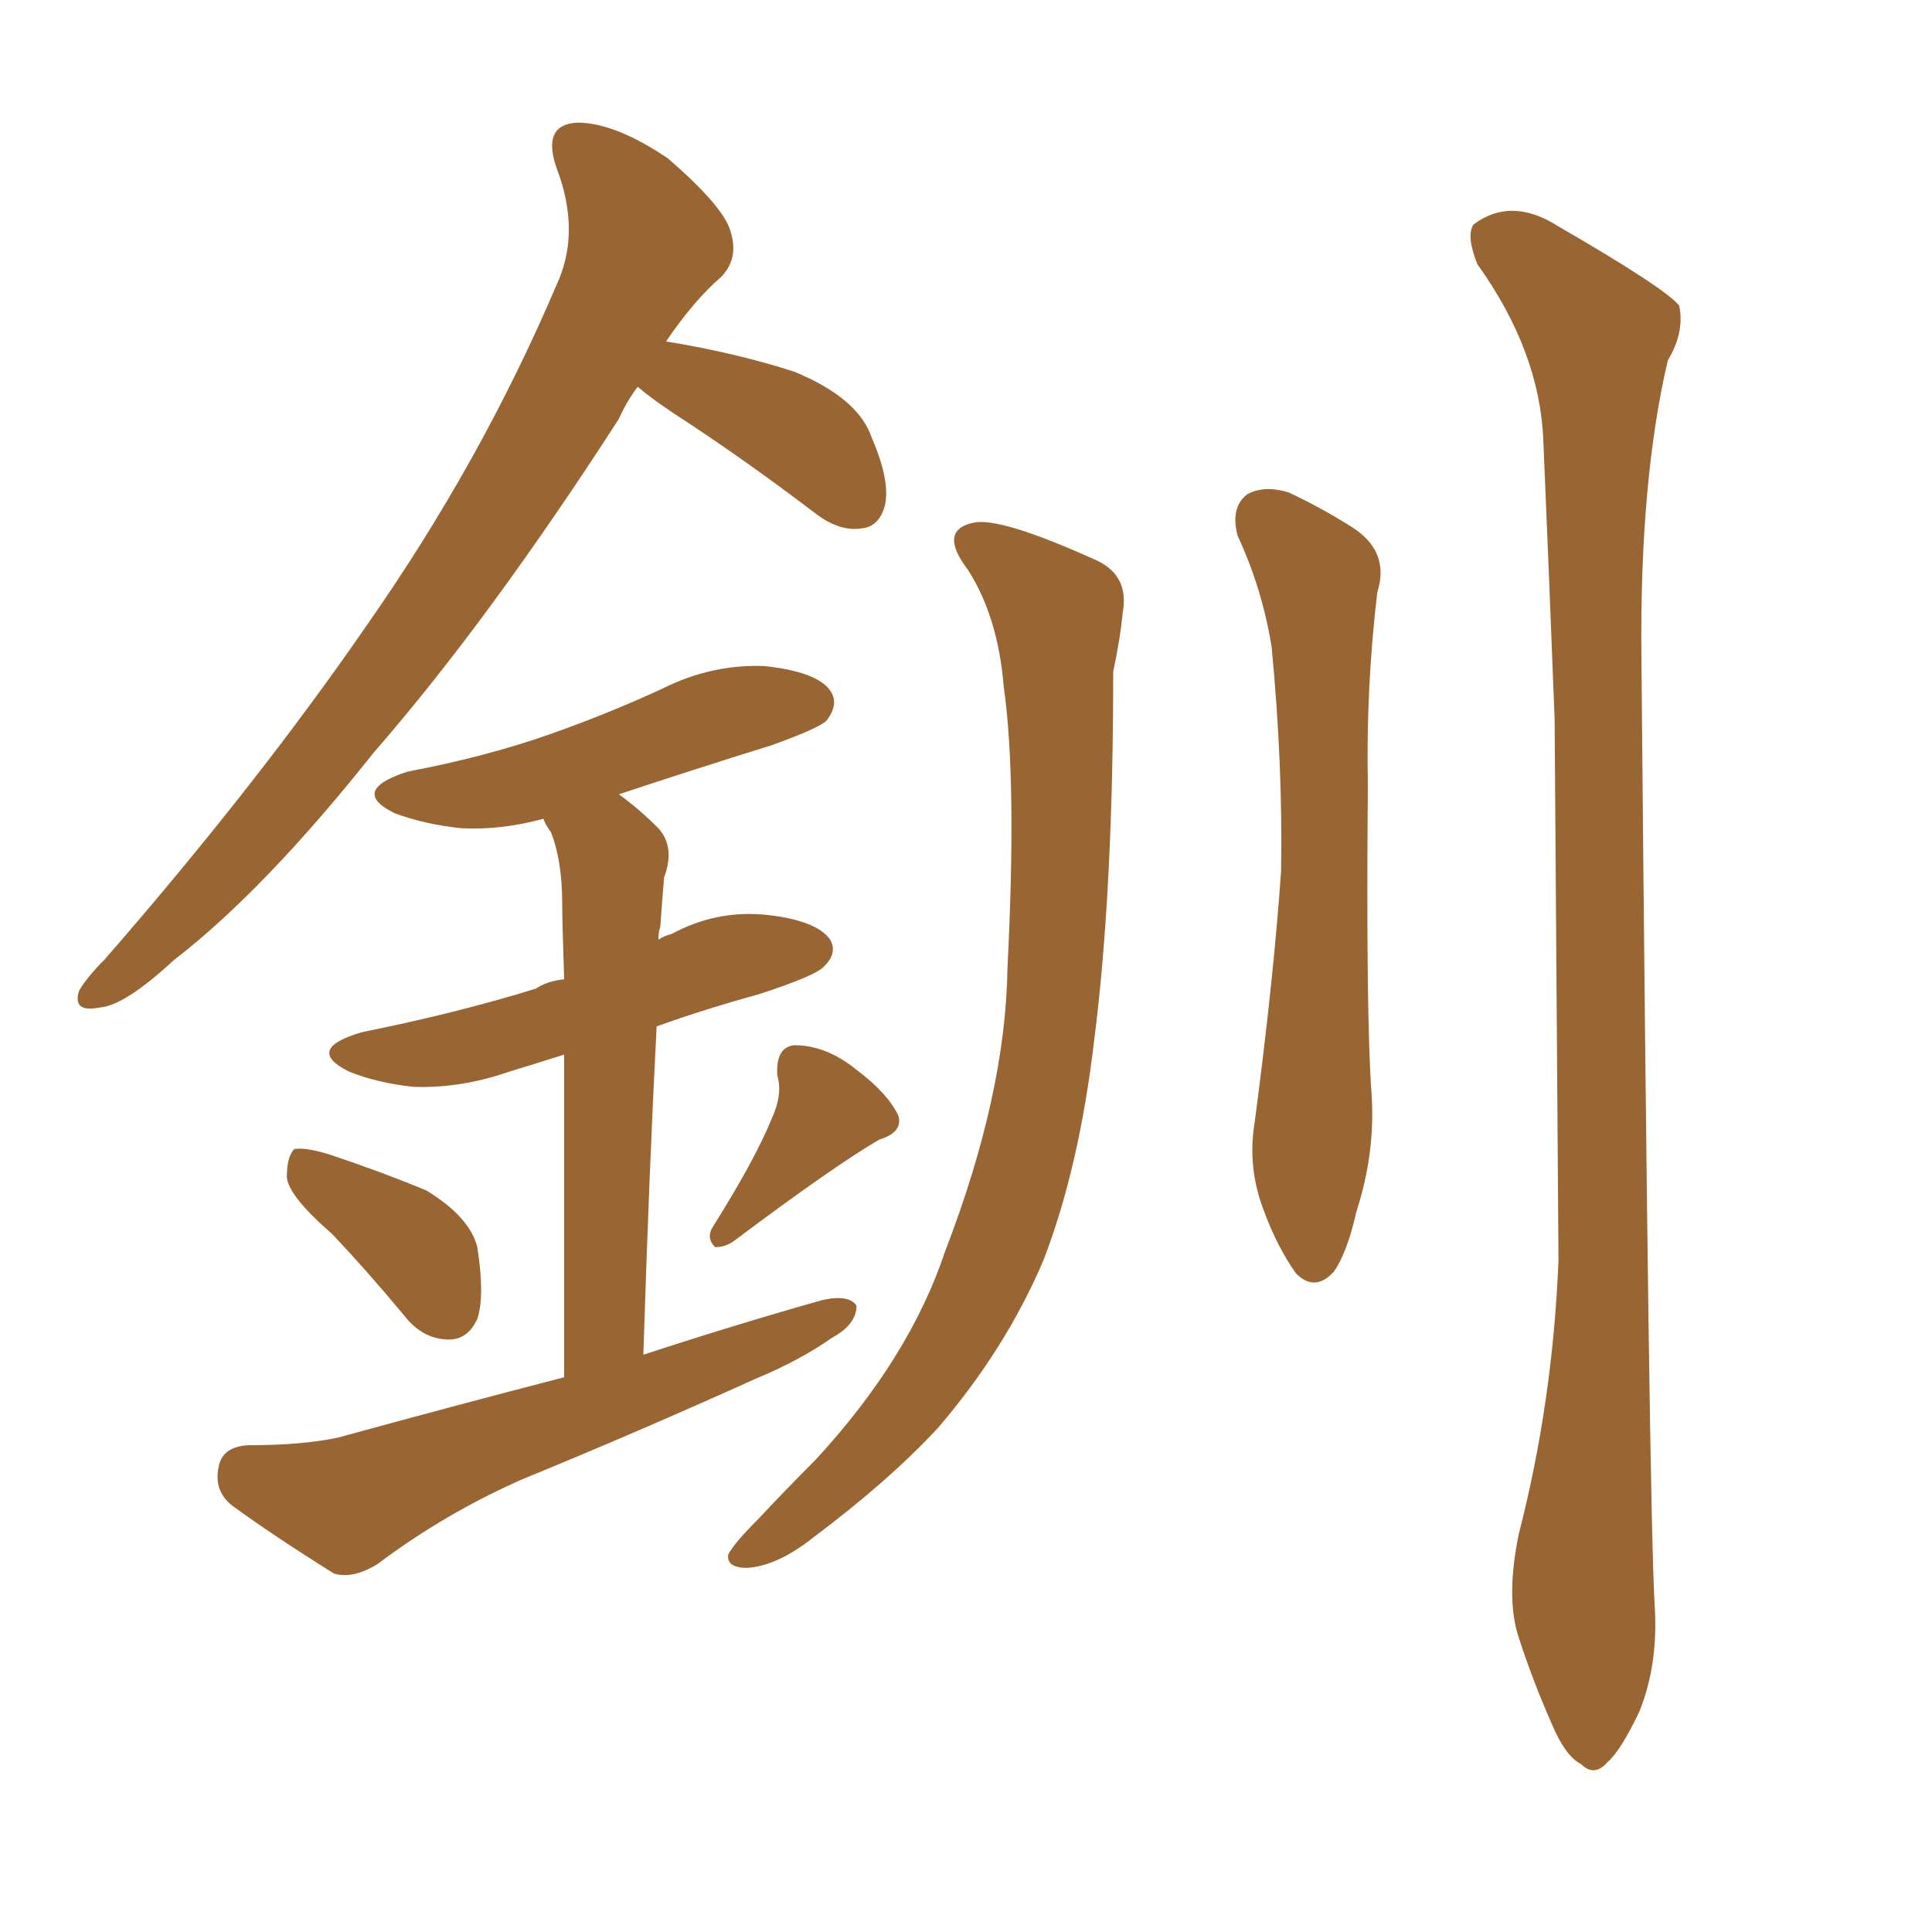 <svg xmlns="http://www.w3.org/2000/svg" xmlns:xlink="http://www.w3.org/1999/xlink" width="150" height="150"><path fill="#996633" padding="10" d="M49.51 30.03L49.51 30.03Q48.63 31.20 48.05 32.52L48.05 32.52Q37.94 48.19 29.00 58.45L29.00 58.45Q20.51 69.14 13.48 74.56L13.48 74.56Q9.67 78.08 7.76 78.22L7.76 78.22Q5.57 78.66 6.15 76.90L6.15 76.90Q6.74 75.88 8.20 74.41L8.20 74.41Q19.92 60.94 28.42 48.63L28.42 48.63Q37.35 35.89 43.21 22.12L43.21 22.12Q45.12 18.02 43.21 13.04L43.21 13.04Q42.04 9.67 44.82 9.52L44.82 9.52Q47.75 9.52 51.86 12.30L51.86 12.30Q56.10 15.97 56.69 17.87L56.69 17.87Q57.42 20.07 55.96 21.53L55.96 21.53Q53.91 23.29 51.71 26.51L51.71 26.51Q57.13 27.39 61.67 28.86L61.67 28.86Q66.65 30.91 67.68 33.98L67.68 33.98Q69.14 37.35 68.70 39.26L68.70 39.26Q68.26 40.87 66.94 41.02L66.94 41.02Q65.19 41.31 63.28 39.84L63.28 39.84Q57.71 35.60 52.29 32.08L52.29 32.08Q50.54 30.91 49.51 30.03ZM25.78 95.80L25.78 95.80Q22.41 92.87 22.27 91.41L22.27 91.41Q22.27 89.79 22.85 89.21L22.85 89.21Q23.73 89.06 25.63 89.65L25.63 89.65Q29.59 90.97 33.11 92.43L33.11 92.43Q36.47 94.48 37.06 96.83L37.06 96.83Q37.65 100.63 37.06 102.39L37.06 102.39Q36.33 104.00 34.86 104.00L34.86 104.00Q32.81 104.00 31.35 102.10L31.35 102.10Q28.42 98.58 25.78 95.80ZM59.91 86.87L59.91 86.87Q60.79 84.96 60.35 83.50L60.35 83.50Q60.21 81.30 61.67 81.15L61.67 81.15Q64.16 81.15 66.50 83.06L66.50 83.06Q68.85 84.81 69.73 86.57L69.73 86.57Q70.17 87.89 68.26 88.48L68.26 88.48Q64.75 90.53 57.13 96.24L57.13 96.24Q56.40 96.83 55.52 96.83L55.52 96.83Q54.79 96.09 55.37 95.21L55.37 95.21Q58.59 90.09 59.91 86.87ZM43.80 106.93L43.80 106.93Q43.80 90.82 43.80 81.88L43.80 81.88Q41.46 82.62 39.55 83.20L39.55 83.20Q35.74 84.52 32.08 84.38L32.08 84.38Q29.30 84.08 27.10 83.20L27.10 83.20Q23.58 81.45 28.13 80.13L28.13 80.13Q35.45 78.66 41.60 76.76L41.60 76.76Q42.48 76.17 43.80 76.03L43.80 76.03Q43.65 71.48 43.65 70.17L43.65 70.17Q43.65 66.80 42.77 64.60L42.77 64.60Q42.33 64.01 42.19 63.57L42.19 63.57Q38.96 64.45 35.89 64.31L35.89 64.31Q32.96 64.01 30.62 63.13L30.62 63.13Q27.10 61.38 31.64 59.91L31.64 59.91Q37.79 58.74 42.77 56.98L42.77 56.98Q47.31 55.37 51.42 53.47L51.42 53.47Q55.22 51.56 59.33 51.71L59.33 51.71Q63.43 52.15 64.45 53.61L64.45 53.61Q65.19 54.64 64.16 55.96L64.16 55.96Q63.57 56.54 59.91 57.86L59.91 57.86Q53.76 59.77 48.05 61.67L48.05 61.67Q49.66 62.84 51.12 64.31L51.12 64.31Q52.44 65.77 51.56 68.12L51.56 68.12Q51.42 69.73 51.27 71.92L51.27 71.92Q51.12 72.36 51.12 72.95L51.12 72.95Q51.56 72.66 52.15 72.51L52.15 72.51Q55.66 70.61 59.62 71.04L59.62 71.04Q63.43 71.48 64.45 72.95L64.45 72.95Q65.04 73.97 64.01 75L64.01 75Q63.43 75.73 58.89 77.20L58.89 77.20Q54.64 78.37 50.98 79.69L50.98 79.69Q50.39 91.11 49.95 105.18L49.95 105.18Q57.13 102.83 63.87 100.93L63.87 100.93Q65.92 100.49 66.50 101.37L66.50 101.37Q66.50 102.83 64.60 103.86L64.60 103.86Q62.11 105.62 58.59 107.08L58.59 107.08Q49.51 111.18 40.58 114.84L40.58 114.84Q34.57 117.48 29.30 121.44L29.30 121.44Q27.39 122.61 25.93 122.17L25.93 122.17Q21.24 119.24 18.02 116.89L18.02 116.89Q16.55 115.72 16.99 113.82L16.99 113.82Q17.29 112.35 19.19 112.21L19.19 112.21Q23.44 112.21 26.22 111.62L26.22 111.62Q35.30 109.13 43.80 106.93ZM75.15 44.24L75.15 44.24Q72.80 41.16 75.59 40.58L75.59 40.58Q77.64 40.14 84.81 43.36L84.81 43.36Q87.74 44.53 87.16 47.61L87.16 47.61Q87.01 49.37 86.43 52.15L86.43 52.15Q86.43 69.14 84.96 80.71L84.96 80.71Q83.79 90.67 81.01 97.85L81.01 97.85Q78.08 104.74 72.80 110.89L72.80 110.89Q68.99 114.99 63.13 119.38L63.13 119.38Q60.35 121.58 58.01 121.73L58.01 121.73Q56.40 121.73 56.54 120.70L56.54 120.70Q56.98 119.82 58.89 117.92L58.89 117.92Q60.94 115.72 63.28 113.38L63.28 113.38Q70.61 105.47 73.39 97.12L73.39 97.12Q78.08 84.96 78.22 75.15L78.22 75.15Q78.96 60.50 77.93 53.32L77.93 53.32Q77.49 47.90 75.15 44.24ZM96.09 41.60L96.09 41.60Q95.51 39.40 96.83 38.38L96.83 38.38Q98.14 37.65 100.05 38.23L100.05 38.23Q102.54 39.40 104.88 40.87L104.88 40.87Q107.96 42.77 106.93 46.00L106.93 46.00Q106.05 53.47 106.20 60.94L106.20 60.94Q106.05 79.10 106.49 84.96L106.49 84.96Q106.79 89.50 105.32 94.04L105.32 94.04Q104.59 97.27 103.56 98.73L103.56 98.73Q102.10 100.34 100.63 98.88L100.63 98.88Q99.17 96.83 98.14 94.04L98.14 94.04Q96.83 90.67 97.41 87.16L97.41 87.16Q98.88 76.03 99.46 67.68L99.46 67.68Q99.61 59.47 98.73 50.24L98.73 50.24Q98.00 45.70 96.09 41.60ZM117.92 119.09L117.92 119.09L117.92 119.09Q120.56 108.84 121.00 97.85L121.00 97.85Q120.85 76.03 120.70 55.81L120.70 55.81Q120.26 44.38 119.82 34.13L119.82 34.13Q119.53 27.25 114.70 20.51L114.70 20.51Q113.82 18.31 114.40 17.43L114.40 17.43Q117.33 15.23 121.00 17.58L121.00 17.58Q129.35 22.41 130.37 23.73L130.37 23.73Q130.81 25.78 129.49 27.98L129.49 27.98Q127.29 37.35 127.44 51.12L127.44 51.12Q128.03 117.48 128.47 124.66L128.47 124.66Q128.76 129.20 127.29 132.86L127.29 132.86Q125.83 135.94 124.80 136.82L124.80 136.82Q123.78 137.99 122.75 136.96L122.75 136.96Q121.58 136.38 120.56 134.03L120.56 134.03Q118.95 130.37 117.92 127.15L117.92 127.15Q116.89 124.07 117.92 119.09Z"/></svg>